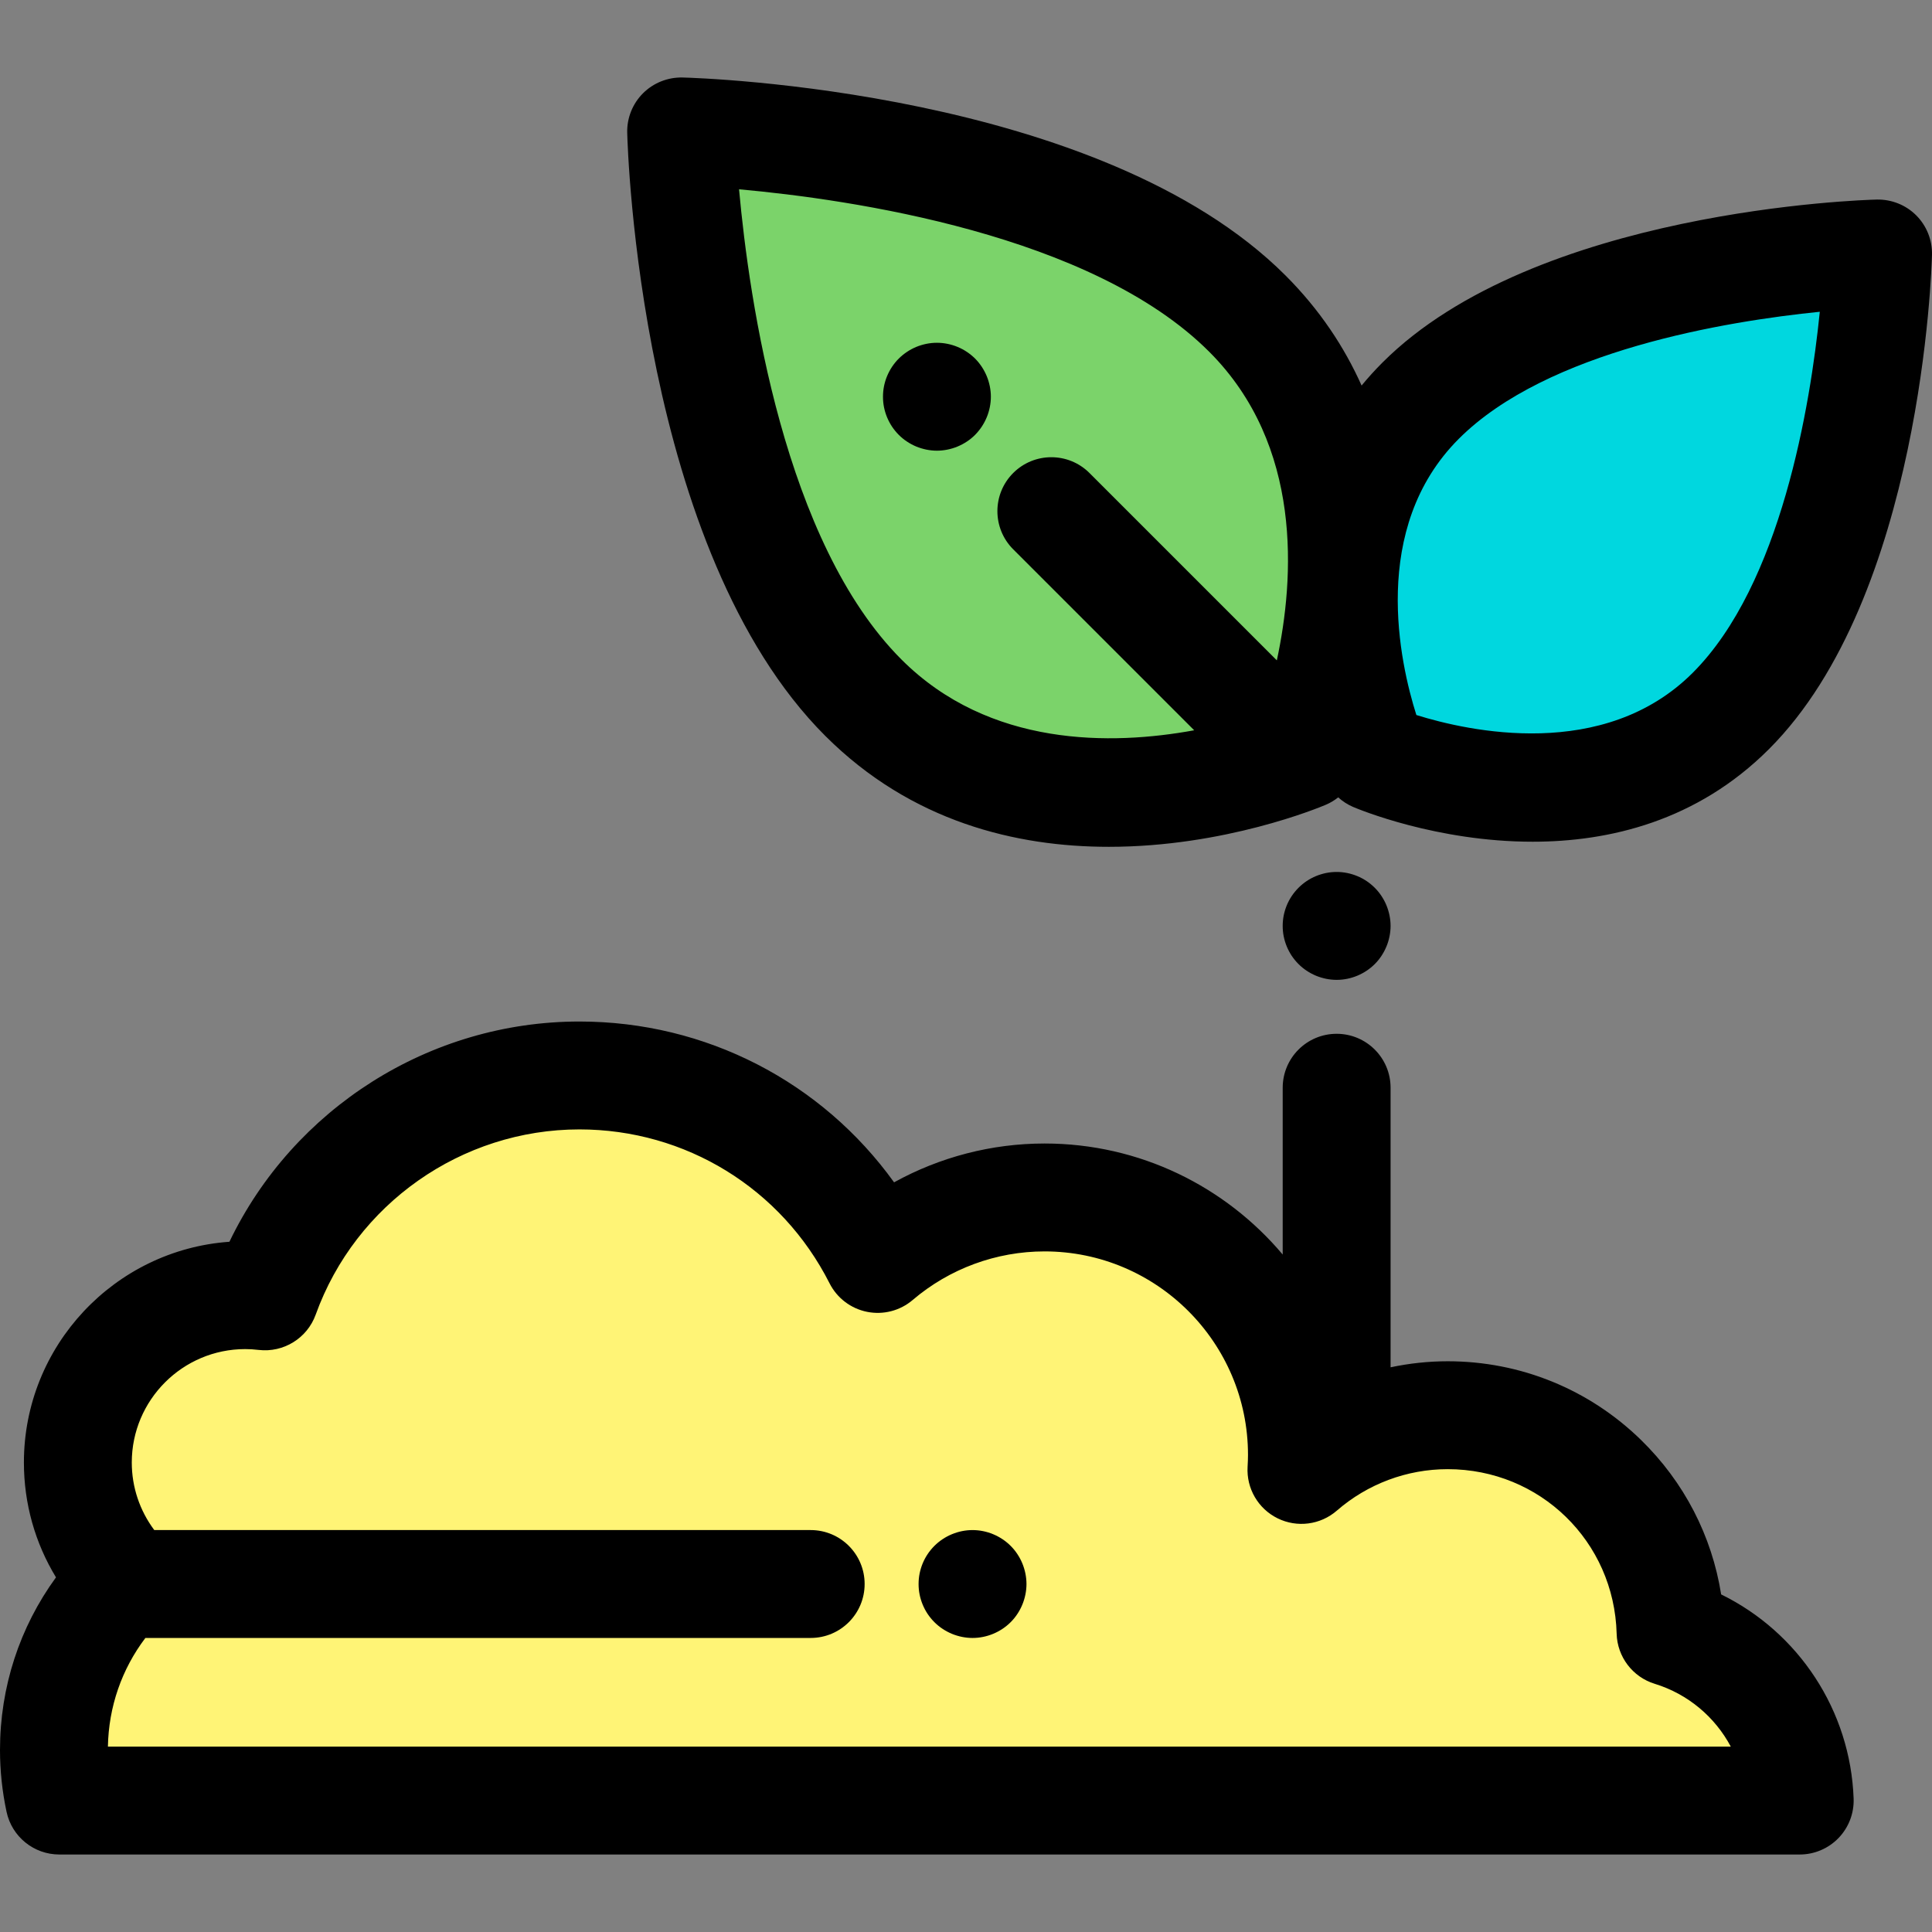 <?xml version="1.0" encoding="iso-8859-1"?>
<!-- Uploaded to: SVG Repo, www.svgrepo.com, Generator: SVG Repo Mixer Tools -->
<svg height="800px" width="800px" version="1.1" id="Layer_1" xmlns="http://www.w3.org/2000/svg" xmlns:xlink="http://www.w3.org/1999/xlink" 
	 viewBox="0 0 511.997 511.997" xml:space="preserve">
<rect x="0" y="0" width="511.997" height="511.997" fill="#808080" stroke="none"/>
<path d="M354.222,259.672c-0.929,0-1.873-0.099-2.802-0.284c-0.901-0.186-1.801-0.457-2.673-0.815
	c-0.858-0.357-1.687-0.801-2.459-1.315c-0.786-0.515-1.515-1.115-2.173-1.773c-0.658-0.658-1.258-1.387-1.787-2.173
	c-0.515-0.772-0.958-1.615-1.315-2.473c-0.357-0.858-0.629-1.757-0.815-2.673c-0.186-0.915-0.272-1.858-0.272-2.788
	c0-0.928,0.086-1.873,0.272-2.802c0.186-0.901,0.457-1.801,0.815-2.672c0.357-0.859,0.801-1.688,1.315-2.46
	c0.529-0.786,1.129-1.515,1.787-2.173c0.658-0.658,1.387-1.258,2.173-1.787c0.772-0.515,1.601-0.958,2.459-1.315
	c0.872-0.357,1.773-0.629,2.673-0.815c1.858-0.372,3.745-0.372,5.589,0c0.915,0.186,1.816,0.457,2.673,0.815
	c0.872,0.357,1.701,0.801,2.473,1.315c0.786,0.529,1.515,1.129,2.173,1.787c0.658,0.658,1.258,1.387,1.773,2.173
	c0.515,0.772,0.958,1.601,1.315,2.46c0.357,0.871,0.629,1.771,0.815,2.672c0.186,0.929,0.286,1.874,0.286,2.802
	c0,0.929-0.1,1.874-0.286,2.788c-0.186,0.916-0.457,1.817-0.815,2.673c-0.357,0.859-0.801,1.701-1.315,2.473
	c-0.515,0.786-1.115,1.515-1.773,2.173C361.67,258.144,357.982,259.672,354.222,259.672z"/>
<path style="fill:#7BD36A;" d="M228.789,184.884c45.639,45.639,116.995,15.223,116.995,15.223s30.416-71.356-15.223-116.995
	S180.513,34.834,180.513,34.834S183.15,139.245,228.789,184.884z"/>
<path d="M248.295,119.436c-0.929,0-1.873-0.1-2.802-0.286c-0.901-0.186-1.801-0.456-2.673-0.813
	c-0.858-0.357-1.687-0.802-2.459-1.315c-0.786-0.515-1.515-1.115-2.173-1.773c-0.672-0.673-1.258-1.401-1.787-2.174
	c-0.515-0.786-0.958-1.615-1.315-2.472c-0.357-0.859-0.629-1.758-0.815-2.673c-0.186-0.929-0.272-1.858-0.272-2.788
	c0-0.943,0.086-1.873,0.272-2.802c0.186-0.915,0.457-1.815,0.815-2.673c0.357-0.858,0.801-1.687,1.315-2.472
	c0.529-0.772,1.115-1.517,1.787-2.174c0.658-0.658,1.387-1.244,2.173-1.773c0.772-0.513,1.601-0.958,2.459-1.315
	c0.872-0.357,1.773-0.628,2.673-0.813c1.844-0.373,3.745-0.373,5.589,0c0.915,0.186,1.815,0.456,2.673,0.813
	c0.872,0.357,1.701,0.802,2.473,1.315c0.786,0.529,1.515,1.115,2.173,1.773s1.258,1.401,1.773,2.174
	c0.515,0.786,0.958,1.615,1.315,2.472c0.357,0.859,0.629,1.758,0.815,2.673c0.186,0.929,0.286,1.858,0.286,2.802
	c0,0.929-0.1,1.858-0.286,2.788c-0.186,0.915-0.457,1.815-0.815,2.673c-0.357,0.858-0.801,1.687-1.315,2.472
	c-0.515,0.772-1.115,1.501-1.773,2.174c-0.658,0.658-1.387,1.258-2.173,1.773c-0.772,0.513-1.615,0.958-2.473,1.315
	c-0.858,0.357-1.758,0.628-2.673,0.813C250.168,119.336,249.224,119.436,248.295,119.436z"/>
<path style="fill:#00D7DF;" d="M458.705,188.399c-36.87,36.87-94.516,12.298-94.516,12.298s-24.572-57.647,12.298-94.516
	c36.87-36.87,121.219-39.002,121.219-39.002S495.573,151.529,458.705,188.399z"/>
<path style="fill:#FFF476;" d="M15.718,477.164c-0.925-4.32-1.422-8.799-1.422-13.395c0-17.715,7.242-33.72,18.915-45.259
	c-7.781-7.991-12.581-18.898-12.581-30.933c0-24.495,19.857-44.352,44.352-44.352c1.771,0,3.515,0.116,5.232,0.317
	c12.302-34.131,44.966-58.536,83.337-58.536c34.539,0,64.439,19.783,79.042,48.624c11.908-10.155,27.344-16.297,44.221-16.297
	c37.671,0,68.21,30.539,68.21,68.21c0,1.344-0.053,2.675-0.132,4c10.378-9.023,23.923-14.5,38.756-14.5
	c32.11,0,58.22,25.607,59.069,57.511c19.294,5.928,33.462,23.559,34.224,44.611H15.718V477.164z"/>
<path d="M293.859,224.414c30.726,0,55.701-10.38,57.53-11.159c1.176-0.502,2.263-1.162,3.249-1.943
	c1.159,1.044,2.482,1.91,3.943,2.533c1.514,0.645,22.139,9.218,47.583,9.218c20.232,0,43.512-5.422,62.646-24.558
	c40.444-40.443,43.091-127.289,43.183-130.966c0.099-3.915-1.412-7.701-4.181-10.47c-2.77-2.77-6.552-4.264-10.47-4.183
	c-3.677,0.093-90.523,2.74-130.967,43.183c-1.993,1.993-3.835,4.031-5.539,6.105c-4.546-10.155-11.054-20.063-20.168-29.175
	c-49.113-49.111-155.3-52.345-159.798-52.459c-3.904-0.086-7.699,1.414-10.47,4.183c-2.769,2.77-4.281,6.554-4.181,10.47
	c0.113,4.497,3.347,110.685,52.459,159.796C241.602,217.913,269.532,224.414,293.859,224.414z M386.594,116.288
	c23.413-23.414,70.911-31.164,95.668-33.667c-2.503,24.761-10.254,72.258-33.665,95.668l0,0
	c-23.56,23.563-59.551,15.479-73.247,11.197C371.006,175.786,362.878,140.004,386.594,116.288z M320.453,93.22
	c24.859,24.858,22.581,60.097,17.919,81.781l-49.65-49.649c-5.582-5.581-14.634-5.581-20.216,0c-5.582,5.582-5.582,14.634,0,20.218
	l47.962,47.96c-21.839,4.003-54.266,4.549-77.572-18.755c-31.068-31.066-40.354-94.995-43.043-124.611
	C225.457,52.831,289.314,62.08,320.453,93.22z"/>
<path d="M456.119,422.532c-2.457-15.512-9.811-29.785-21.231-40.93c-13.782-13.448-31.98-20.855-51.241-20.855
	c-5.121,0-10.187,0.555-15.131,1.6V288.26c0-7.894-6.4-14.295-14.295-14.295c-7.895,0-14.295,6.401-14.295,14.295v44.204
	c-15.146-17.98-37.815-29.425-63.11-29.425c-14.024,0-27.746,3.588-39.878,10.29c-19.158-26.623-49.862-42.618-83.385-42.618
	c-39.729,0-75.795,23.072-92.754,58.367c-30.393,2.154-54.463,27.57-54.463,58.502c0,10.879,2.963,21.34,8.503,30.432
	C5.201,431.23,0,447.091,0,463.768c0,5.481,0.585,10.994,1.738,16.387c1.411,6.593,7.236,11.305,13.979,11.305h461.223
	c3.881,0,7.595-1.578,10.29-4.371s4.137-6.563,3.997-10.441C490.381,453.286,476.645,432.598,456.119,422.532z M28.598,462.87
	c0.187-10.534,3.66-20.518,9.931-28.799H214.84c7.895,0,14.295-6.401,14.295-14.295c0-7.894-6.4-14.295-14.295-14.295H40.884
	c-3.85-5.159-5.961-11.376-5.961-17.902c0-16.574,13.485-30.057,30.057-30.057c1.146,0,2.312,0.071,3.558,0.219
	c6.604,0.773,12.869-3.096,15.123-9.35c10.583-29.361,38.669-49.088,69.888-49.088c28.149,0,53.55,15.629,66.29,40.786
	c1.98,3.91,5.645,6.697,9.942,7.558c4.301,0.863,8.753-0.294,12.088-3.139c9.738-8.304,22.148-12.877,34.945-12.877
	c29.728,0,53.914,24.185,53.914,53.913c0,0.915-0.034,1.92-0.107,3.165c-0.336,5.742,2.802,11.126,7.965,13.665
	c5.163,2.536,11.343,1.733,15.685-2.041c8.154-7.089,18.585-10.992,29.377-10.992c24.459,0,44.128,19.15,44.778,43.596
	c0.163,6.135,4.226,11.482,10.092,13.286c8.849,2.718,15.993,8.823,20.158,16.65H28.598z"/>
<path d="M257.73,434.074c-0.929,0-1.873-0.099-2.802-0.284c-0.901-0.186-1.801-0.457-2.673-0.815
	c-0.858-0.357-1.687-0.801-2.459-1.315c-0.786-0.515-1.515-1.115-2.173-1.773c-0.658-0.658-1.258-1.387-1.787-2.173
	c-0.515-0.772-0.958-1.601-1.315-2.473c-0.357-0.858-0.629-1.757-0.815-2.673c-0.186-0.915-0.272-1.858-0.272-2.788
	c0-0.928,0.086-1.873,0.272-2.802c0.186-0.901,0.457-1.801,0.815-2.672c0.357-0.859,0.801-1.688,1.315-2.46
	c0.529-0.786,1.129-1.515,1.787-2.173c2.659-2.659,6.347-4.19,10.107-4.19c3.76,0,7.448,1.53,10.107,4.19
	c0.658,0.658,1.258,1.387,1.773,2.173c0.515,0.772,0.958,1.601,1.315,2.46c0.357,0.871,0.629,1.771,0.815,2.672
	c0.186,0.929,0.286,1.874,0.286,2.802c0,0.929-0.1,1.874-0.286,2.788c-0.186,0.916-0.457,1.817-0.815,2.673
	c-0.357,0.872-0.801,1.701-1.315,2.473c-0.515,0.786-1.115,1.515-1.773,2.173C265.178,432.546,261.489,434.074,257.73,434.074z"/>
</svg>